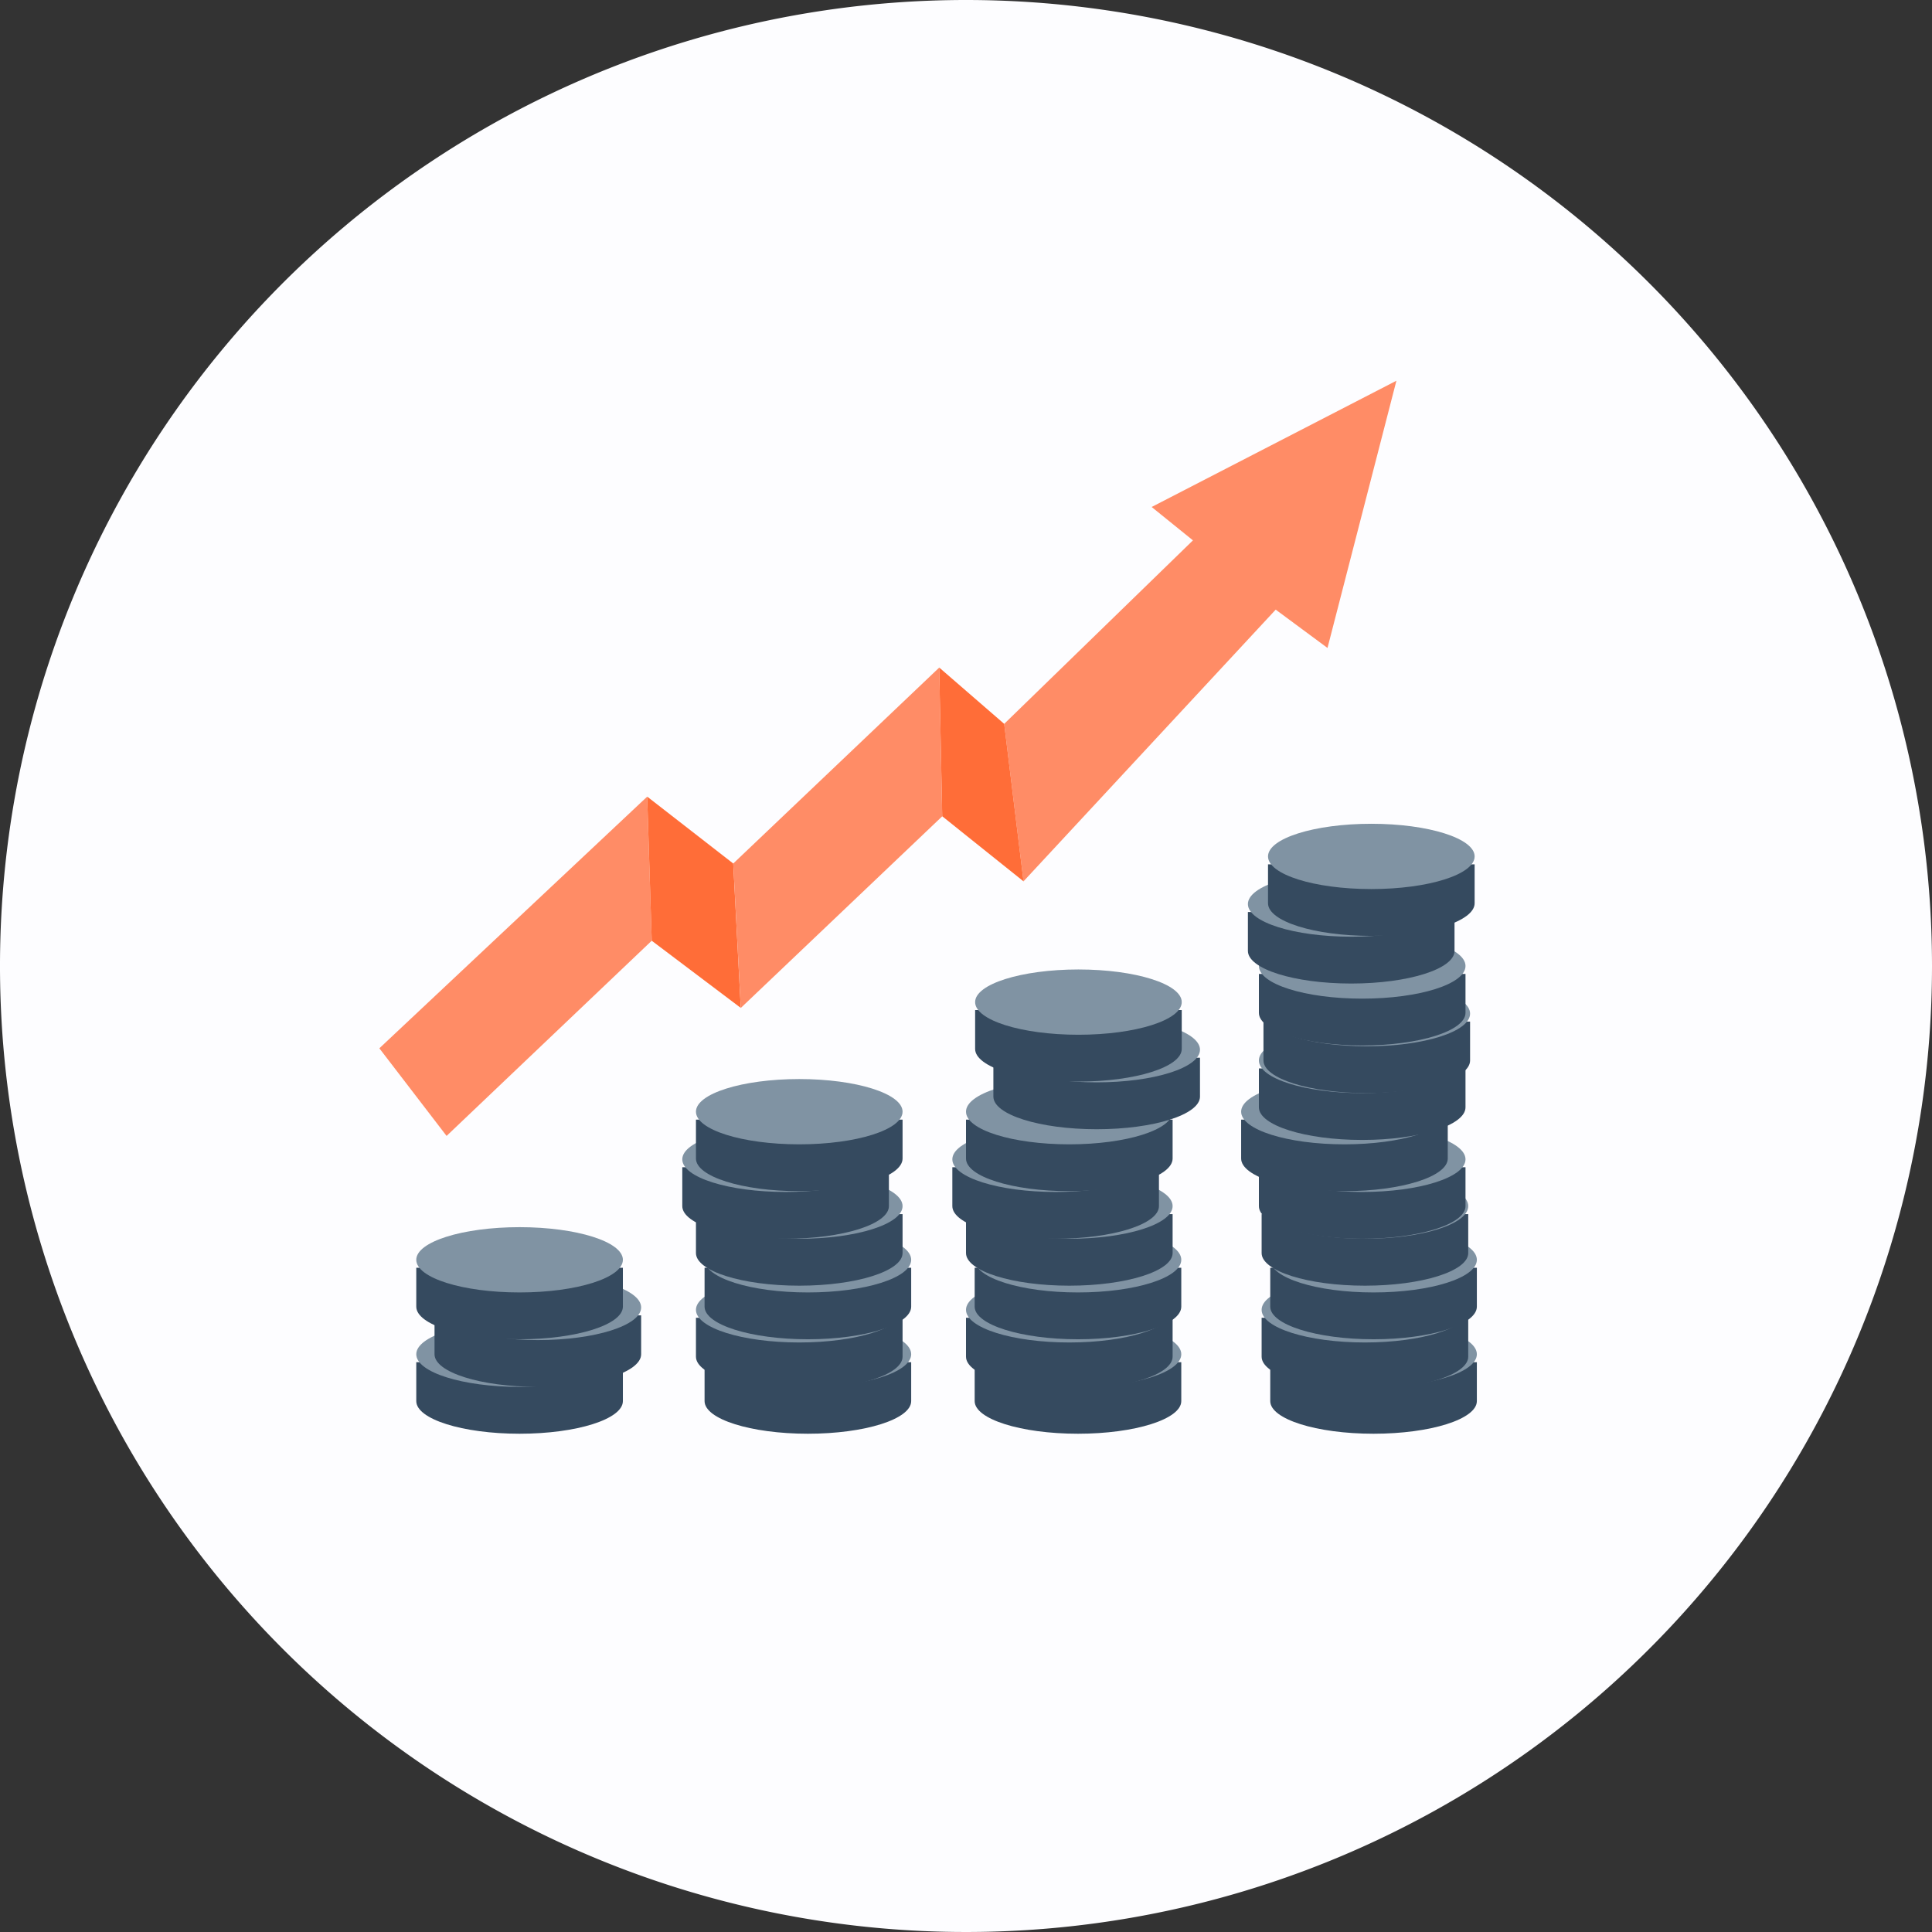 <svg id="Component_5_1" data-name="Component 5 – 1" xmlns="http://www.w3.org/2000/svg"
     xmlns:xlink="http://www.w3.org/1999/xlink" width="210" height="210" viewBox="0 0 210 210">
    <rect x="0" y="0" width="210" height="210" fill="#333333" stroke="none"/>
    <defs>
        <clipPath id="clip-path">
            <rect id="Rectangle_362" data-name="Rectangle 362" width="210" height="210" fill="none"/>
        </clipPath>
    </defs>
    <g id="Group_394" data-name="Group 394">
        <g id="Group_393" data-name="Group 393" clip-path="url(#clip-path)">
            <path id="Path_1796" data-name="Path 1796" d="M210,105A105,105,0,1,1,105,0,105,105,0,0,1,210,105"
                  fill="#fdfdff"/>
            <path id="Path_1797" data-name="Path 1797"
                  d="M67.705,152.293c0,1.96-5.027,3.548-11.229,3.548s-11.229-1.588-11.229-3.548v-4.228H67.705Z"
                  fill="#354a5f"/>
            <path id="Path_1798" data-name="Path 1798"
                  d="M67.705,147.2c0,1.96-5.027,3.548-11.229,3.548s-11.229-1.588-11.229-3.548,5.027-3.548,11.229-3.548,11.229,1.588,11.229,3.548"
                  fill="#8093a3"/>
            <path id="Path_1799" data-name="Path 1799"
                  d="M69.689,147.2c0,1.96-5.027,3.548-11.229,3.548s-11.229-1.588-11.229-3.548v-4.228H69.689Z"
                  fill="#354a5f"/>
            <path id="Path_1800" data-name="Path 1800"
                  d="M69.689,142.114c0,1.96-5.027,3.548-11.229,3.548s-11.229-1.588-11.229-3.548,5.027-3.548,11.229-3.548,11.229,1.588,11.229,3.548"
                  fill="#8093a3"/>
            <path id="Path_1801" data-name="Path 1801"
                  d="M67.705,142.025c0,1.96-5.027,3.548-11.229,3.548s-11.229-1.588-11.229-3.548V137.8H67.705Z"
                  fill="#354a5f"/>
            <path id="Path_1802" data-name="Path 1802"
                  d="M67.705,136.935c0,1.96-5.027,3.548-11.229,3.548s-11.229-1.588-11.229-3.548,5.027-3.548,11.229-3.548,11.229,1.588,11.229,3.548"
                  fill="#8093a3"/>
            <path id="Path_1803" data-name="Path 1803"
                  d="M99.042,152.293c0,1.96-5.027,3.548-11.229,3.548s-11.229-1.588-11.229-3.548v-4.228H99.042Z"
                  fill="#354a5f"/>
            <path id="Path_1804" data-name="Path 1804"
                  d="M99.042,147.2c0,1.96-5.027,3.548-11.229,3.548s-11.229-1.588-11.229-3.548,5.027-3.548,11.229-3.548,11.229,1.588,11.229,3.548"
                  fill="#8093a3"/>
            <path id="Path_1805" data-name="Path 1805"
                  d="M98.105,147.463c0,1.96-5.027,3.548-11.229,3.548s-11.229-1.588-11.229-3.548v-4.228H98.105Z"
                  fill="#354a5f"/>
            <path id="Path_1806" data-name="Path 1806"
                  d="M98.105,142.373c0,1.96-5.027,3.548-11.229,3.548s-11.229-1.588-11.229-3.548,5.027-3.548,11.229-3.548,11.229,1.588,11.229,3.548"
                  fill="#8093a3"/>
            <path id="Path_1807" data-name="Path 1807"
                  d="M99.042,142.025c0,1.96-5.027,3.548-11.229,3.548s-11.229-1.588-11.229-3.548V137.8H99.042Z"
                  fill="#354a5f"/>
            <path id="Path_1808" data-name="Path 1808"
                  d="M99.042,136.935c0,1.96-5.027,3.548-11.229,3.548s-11.229-1.588-11.229-3.548,5.027-3.548,11.229-3.548,11.229,1.588,11.229,3.548"
                  fill="#8093a3"/>
            <path id="Path_1809" data-name="Path 1809"
                  d="M98.105,136.2c0,1.96-5.027,3.548-11.229,3.548s-11.229-1.588-11.229-3.548v-4.228H98.105Z"
                  fill="#354a5f"/>
            <path id="Path_1810" data-name="Path 1810"
                  d="M98.105,131.1c0,1.96-5.027,3.548-11.229,3.548s-11.229-1.588-11.229-3.548,5.027-3.548,11.229-3.548,11.229,1.588,11.229,3.548"
                  fill="#8093a3"/>
            <path id="Path_1811" data-name="Path 1811"
                  d="M96.62,131.1c0,1.96-5.027,3.548-11.229,3.548s-11.229-1.588-11.229-3.548v-4.228H96.62Z"
                  fill="#354a5f"/>
            <path id="Path_1812" data-name="Path 1812"
                  d="M96.62,126.015c0,1.96-5.027,3.548-11.229,3.548s-11.229-1.588-11.229-3.548,5.027-3.548,11.229-3.548,11.229,1.588,11.229,3.548"
                  fill="#8093a3"/>
            <path id="Path_1813" data-name="Path 1813"
                  d="M98.105,125.926c0,1.96-5.027,3.548-11.229,3.548s-11.229-1.588-11.229-3.548V121.7H98.105Z"
                  fill="#354a5f"/>
            <path id="Path_1814" data-name="Path 1814"
                  d="M98.105,120.836c0,1.96-5.027,3.548-11.229,3.548s-11.229-1.588-11.229-3.548,5.027-3.548,11.229-3.548,11.229,1.588,11.229,3.548"
                  fill="#8093a3"/>
            <path id="Path_1815" data-name="Path 1815"
                  d="M128.4,152.293c0,1.96-5.027,3.548-11.229,3.548s-11.229-1.588-11.229-3.548v-4.228H128.4Z"
                  fill="#354a5f"/>
            <path id="Path_1816" data-name="Path 1816"
                  d="M128.4,147.2c0,1.96-5.027,3.548-11.229,3.548s-11.229-1.588-11.229-3.548,5.027-3.548,11.229-3.548S128.4,145.244,128.4,147.2"
                  fill="#8093a3"/>
            <path id="Path_1817" data-name="Path 1817"
                  d="M127.458,147.463c0,1.96-5.027,3.548-11.229,3.548S105,149.423,105,147.463v-4.228h22.458Z"
                  fill="#354a5f"/>
            <path id="Path_1818" data-name="Path 1818"
                  d="M127.458,142.373c0,1.96-5.027,3.548-11.229,3.548S105,144.333,105,142.373s5.027-3.548,11.229-3.548,11.229,1.588,11.229,3.548"
                  fill="#8093a3"/>
            <path id="Path_1819" data-name="Path 1819"
                  d="M128.4,142.025c0,1.96-5.027,3.548-11.229,3.548s-11.229-1.588-11.229-3.548V137.8H128.4Z"
                  fill="#354a5f"/>
            <path id="Path_1820" data-name="Path 1820"
                  d="M128.4,136.935c0,1.96-5.027,3.548-11.229,3.548s-11.229-1.588-11.229-3.548,5.027-3.548,11.229-3.548,11.229,1.588,11.229,3.548"
                  fill="#8093a3"/>
            <path id="Path_1821" data-name="Path 1821"
                  d="M127.458,136.2c0,1.96-5.027,3.548-11.229,3.548S105,138.155,105,136.2v-4.228h22.458Z"
                  fill="#354a5f"/>
            <path id="Path_1822" data-name="Path 1822"
                  d="M127.458,131.1c0,1.96-5.027,3.548-11.229,3.548S105,133.065,105,131.1s5.027-3.548,11.229-3.548,11.229,1.588,11.229,3.548"
                  fill="#8093a3"/>
            <path id="Path_1823" data-name="Path 1823"
                  d="M125.973,131.1c0,1.96-5.027,3.548-11.229,3.548s-11.229-1.588-11.229-3.548v-4.228h22.458Z"
                  fill="#354a5f"/>
            <path id="Path_1824" data-name="Path 1824"
                  d="M125.973,126.015c0,1.96-5.027,3.548-11.229,3.548s-11.229-1.588-11.229-3.548,5.027-3.548,11.229-3.548,11.229,1.588,11.229,3.548"
                  fill="#8093a3"/>
            <path id="Path_1825" data-name="Path 1825"
                  d="M127.458,125.926c0,1.96-5.027,3.548-11.229,3.548S105,127.886,105,125.926V121.7h22.458Z"
                  fill="#354a5f"/>
            <path id="Path_1826" data-name="Path 1826"
                  d="M127.458,120.836c0,1.96-5.027,3.548-11.229,3.548S105,122.8,105,120.836s5.027-3.548,11.229-3.548,11.229,1.588,11.229,3.548"
                  fill="#8093a3"/>
            <path id="Path_1827" data-name="Path 1827"
                  d="M130.434,119.194c0,1.96-5.027,3.548-11.229,3.548s-11.229-1.588-11.229-3.548v-4.228h22.458Z"
                  fill="#354a5f"/>
            <path id="Path_1828" data-name="Path 1828"
                  d="M130.434,114.1c0,1.96-5.027,3.548-11.229,3.548s-11.229-1.588-11.229-3.548,5.027-3.548,11.229-3.548,11.229,1.588,11.229,3.548"
                  fill="#8093a3"/>
            <path id="Path_1829" data-name="Path 1829"
                  d="M128.45,114.015c0,1.96-5.027,3.548-11.229,3.548s-11.229-1.588-11.229-3.548v-4.228H128.45Z"
                  fill="#354a5f"/>
            <path id="Path_1830" data-name="Path 1830"
                  d="M128.45,108.925c0,1.96-5.027,3.548-11.229,3.548s-11.229-1.588-11.229-3.548,5.027-3.548,11.229-3.548,11.229,1.588,11.229,3.548"
                  fill="#8093a3"/>
            <path id="Path_1831" data-name="Path 1831"
                  d="M160.528,152.293c0,1.96-5.027,3.548-11.229,3.548s-11.229-1.588-11.229-3.548v-4.228h22.458Z"
                  fill="#354a5f"/>
            <path id="Path_1832" data-name="Path 1832"
                  d="M160.528,147.2c0,1.96-5.027,3.548-11.229,3.548s-11.229-1.588-11.229-3.548,5.027-3.548,11.229-3.548,11.229,1.588,11.229,3.548"
                  fill="#8093a3"/>
            <path id="Path_1833" data-name="Path 1833"
                  d="M159.591,147.463c0,1.96-5.027,3.548-11.229,3.548s-11.229-1.588-11.229-3.548v-4.228h22.458Z"
                  fill="#354a5f"/>
            <path id="Path_1834" data-name="Path 1834"
                  d="M159.591,142.373c0,1.96-5.027,3.548-11.229,3.548s-11.229-1.588-11.229-3.548,5.027-3.548,11.229-3.548,11.229,1.588,11.229,3.548"
                  fill="#8093a3"/>
            <path id="Path_1835" data-name="Path 1835"
                  d="M160.528,142.025c0,1.96-5.027,3.548-11.229,3.548s-11.229-1.588-11.229-3.548V137.8h22.458Z"
                  fill="#354a5f"/>
            <path id="Path_1836" data-name="Path 1836"
                  d="M160.528,136.935c0,1.96-5.027,3.548-11.229,3.548s-11.229-1.588-11.229-3.548,5.027-3.548,11.229-3.548,11.229,1.588,11.229,3.548"
                  fill="#8093a3"/>
            <path id="Path_1837" data-name="Path 1837"
                  d="M159.591,136.2c0,1.96-5.027,3.548-11.229,3.548s-11.229-1.588-11.229-3.548v-4.228h22.458Z"
                  fill="#354a5f"/>
            <path id="Path_1838" data-name="Path 1838"
                  d="M159.591,131.1c0,1.96-5.027,3.548-11.229,3.548s-11.229-1.588-11.229-3.548,5.027-3.548,11.229-3.548,11.229,1.588,11.229,3.548"
                  fill="#8093a3"/>
            <path id="Path_1839" data-name="Path 1839"
                  d="M159.294,131.1c0,1.96-5.027,3.548-11.229,3.548s-11.229-1.588-11.229-3.548v-4.228h22.458Z"
                  fill="#354a5f"/>
            <path id="Path_1840" data-name="Path 1840"
                  d="M159.294,126.015c0,1.96-5.027,3.548-11.229,3.548s-11.229-1.588-11.229-3.548,5.027-3.548,11.229-3.548,11.229,1.588,11.229,3.548"
                  fill="#8093a3"/>
            <path id="Path_1841" data-name="Path 1841"
                  d="M157.365,125.926c0,1.96-5.027,3.548-11.229,3.548s-11.229-1.588-11.229-3.548V121.7h22.458Z"
                  fill="#354a5f"/>
            <path id="Path_1842" data-name="Path 1842"
                  d="M157.365,120.836c0,1.96-5.027,3.548-11.229,3.548s-11.229-1.588-11.229-3.548,5.027-3.548,11.229-3.548,11.229,1.588,11.229,3.548"
                  fill="#8093a3"/>
            <path id="Path_1843" data-name="Path 1843"
                  d="M159.294,120.359c0,1.96-5.027,3.548-11.229,3.548s-11.229-1.588-11.229-3.548v-4.228h22.458Z"
                  fill="#354a5f"/>
            <path id="Path_1844" data-name="Path 1844"
                  d="M159.294,115.269c0,1.96-5.027,3.548-11.229,3.548s-11.229-1.588-11.229-3.548,5.027-3.548,11.229-3.548,11.229,1.588,11.229,3.548"
                  fill="#8093a3"/>
            <path id="Path_1845" data-name="Path 1845"
                  d="M159.792,115.269c0,1.96-5.027,3.548-11.229,3.548s-11.229-1.588-11.229-3.548v-4.228h22.458Z"
                  fill="#354a5f"/>
            <path id="Path_1846" data-name="Path 1846"
                  d="M159.792,110.179c0,1.96-5.027,3.548-11.229,3.548s-11.229-1.588-11.229-3.548,5.027-3.548,11.229-3.548,11.229,1.588,11.229,3.548"
                  fill="#8093a3"/>
            <path id="Path_1847" data-name="Path 1847"
                  d="M159.294,110.09c0,1.96-5.027,3.548-11.229,3.548s-11.229-1.588-11.229-3.548v-4.228h22.458Z"
                  fill="#354a5f"/>
            <path id="Path_1848" data-name="Path 1848"
                  d="M159.294,105c0,1.96-5.027,3.548-11.229,3.548S136.836,106.96,136.836,105s5.027-3.548,11.229-3.548,11.229,1.588,11.229,3.548"
                  fill="#8093a3"/>
            <path id="Path_1849" data-name="Path 1849"
                  d="M158.1,103.358c0,1.96-5.027,3.548-11.229,3.548s-11.229-1.588-11.229-3.548V99.13H158.1Z"
                  fill="#354a5f"/>
            <path id="Path_1850" data-name="Path 1850"
                  d="M158.1,98.268c0,1.96-5.027,3.548-11.229,3.548s-11.229-1.588-11.229-3.548,5.027-3.548,11.229-3.548S158.1,96.308,158.1,98.268"
                  fill="#8093a3"/>
            <path id="Path_1851" data-name="Path 1851"
                  d="M160.286,98.179c0,1.96-5.027,3.548-11.229,3.548s-11.229-1.588-11.229-3.548V93.951h22.458Z"
                  fill="#354a5f"/>
            <path id="Path_1852" data-name="Path 1852"
                  d="M160.286,93.089c0,1.96-5.027,3.548-11.229,3.548s-11.229-1.588-11.229-3.548,5.027-3.548,11.229-3.548,11.229,1.588,11.229,3.548"
                  fill="#8093a3"/>
            <path id="Path_1853" data-name="Path 1853" d="M41.234,113.945l7.307,9.525,22.3-21.218L70.347,86.59Z"
                  fill="#ff8c66"/>
            <path id="Path_1854" data-name="Path 1854" d="M70.348,86.59l.493,15.663,9.676,7.3L79.7,93.86Z"
                  fill="#ff6d38"/>
            <path id="Path_1855" data-name="Path 1855"
                  d="M125.18,55.107l4.488,3.628L109.15,78.682l2.1,17.118,27.413-29.535,5.63,4.165,7.491-29.047Z"
                  fill="#ff8c66"/>
            <path id="Path_1856" data-name="Path 1856" d="M102.084,72.557l.329,16.165,8.839,7.078-2.1-17.118Z"
                  fill="#ff6d38"/>
            <path id="Path_1857" data-name="Path 1857" d="M79.7,93.86l.821,15.7,21.9-20.835-.329-16.165Z"
                  fill="#ff8c66"/>
        </g>
    </g>
</svg>
